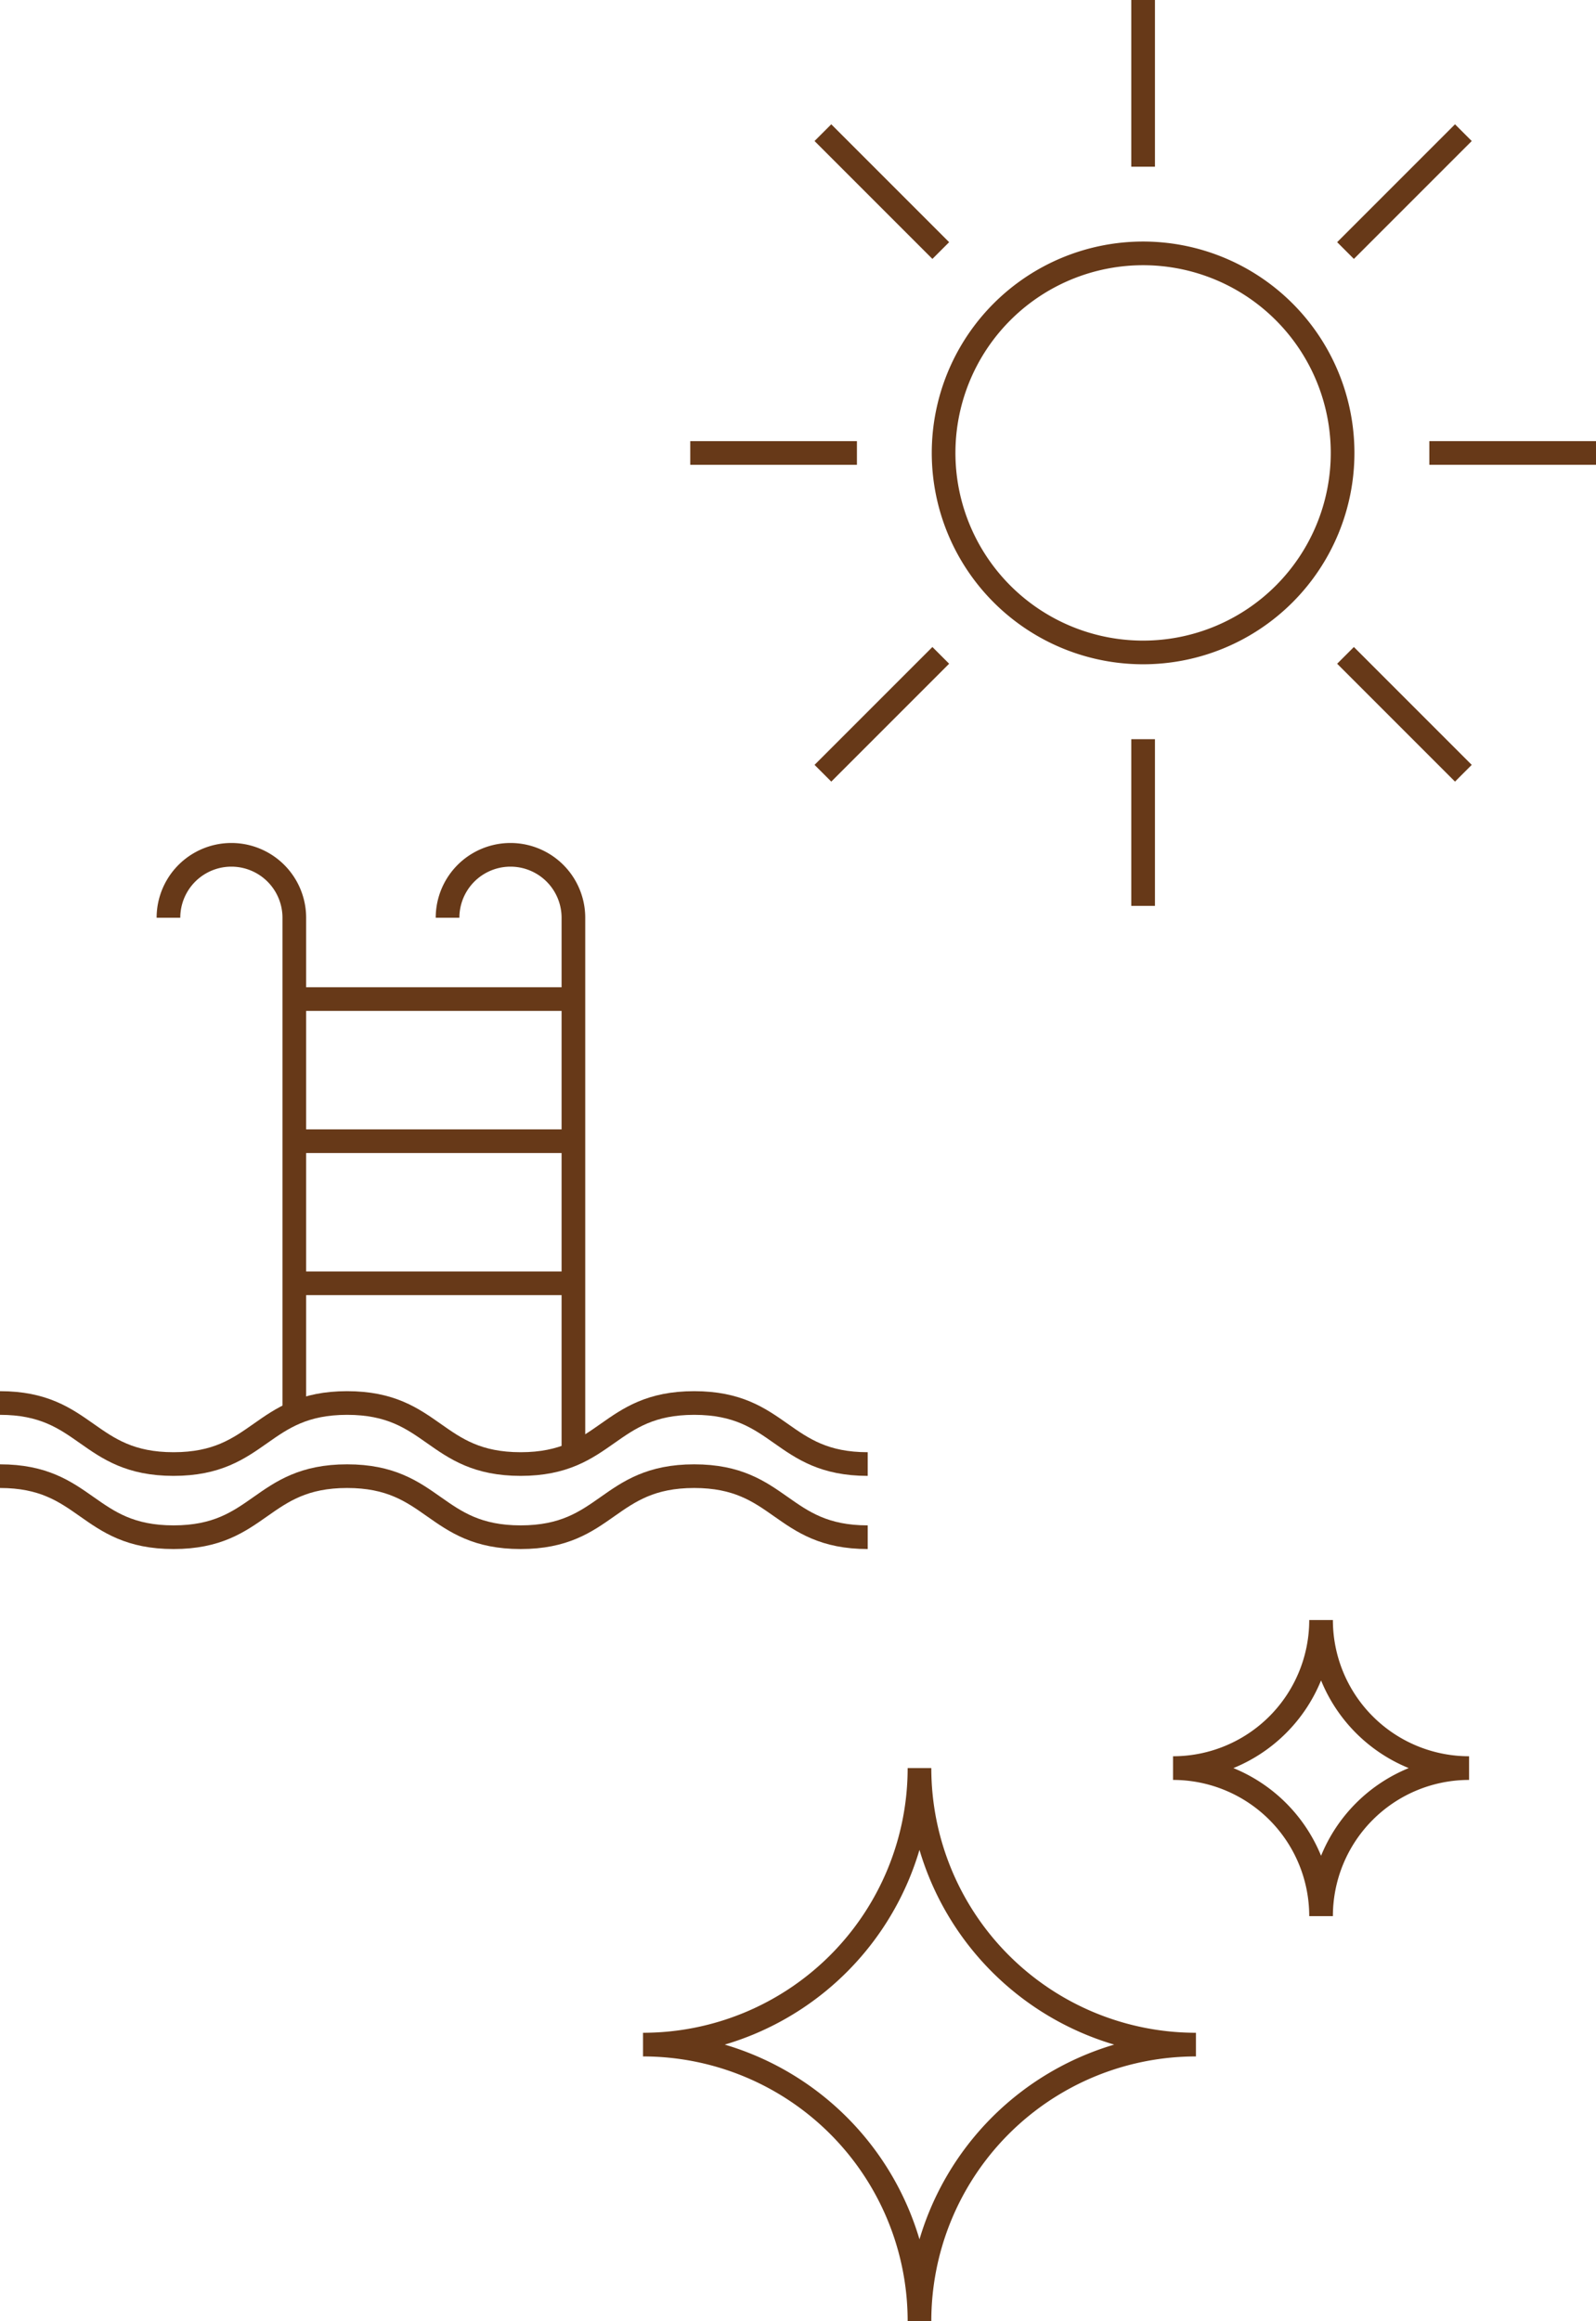 <?xml version="1.0" encoding="UTF-8"?> <svg xmlns="http://www.w3.org/2000/svg" xmlns:xlink="http://www.w3.org/1999/xlink" width="134.907" height="196.164" viewBox="0 0 134.907 196.164"><defs><clipPath id="clip-path"><rect id="Rectangle_375" data-name="Rectangle 375" width="25.024" height="25.024" fill="none" stroke="#673918" stroke-width="2"></rect></clipPath><clipPath id="clip-path-2"><rect id="Rectangle_375-2" data-name="Rectangle 375" width="46.737" height="46.737" fill="none" stroke="#673918" stroke-width="2"></rect></clipPath><clipPath id="clip-path-3"><rect id="Rectangle_367" data-name="Rectangle 367" width="76.561" height="76.561" fill="none" stroke="#673918" stroke-width="2"></rect></clipPath></defs><g id="Group_745" data-name="Group 745" transform="translate(0 71.912)"><g id="Group_608" data-name="Group 608" transform="translate(0 0.332)"><path id="Path_3352" data-name="Path 3352" d="M27.6,5.651a5.319,5.319,0,0,1,10.638,0V47.514" transform="translate(-13.361 -0.332)" fill="none" stroke="#673918" stroke-miterlimit="10" stroke-width="2"></path><path id="Path_3353" data-name="Path 3353" d="M73.325,5.651a5.319,5.319,0,1,1,10.638,0V50.967" transform="translate(-35.494 -0.332)" fill="none" stroke="#673918" stroke-miterlimit="10" stroke-width="2"></path><line id="Line_94" data-name="Line 94" x2="23.591" transform="translate(24.878 12.192)" fill="none" stroke="#673918" stroke-miterlimit="10" stroke-width="2"></line><line id="Line_95" data-name="Line 95" x2="23.591" transform="translate(24.878 24.202)" fill="none" stroke="#673918" stroke-miterlimit="10" stroke-width="2"></line><line id="Line_96" data-name="Line 96" x2="23.591" transform="translate(24.878 36.212)" fill="none" stroke="#673918" stroke-miterlimit="10" stroke-width="2"></line><path id="Path_3354" data-name="Path 3354" d="M73.347,95.284c-7.334,0-7.334-5.159-14.668-5.159s-7.335,5.159-14.669,5.159-7.334-5.159-14.668-5.159-7.336,5.159-14.671,5.159S7.335,90.125,0,90.125" transform="translate(0 -43.797)" fill="none" stroke="#673918" stroke-miterlimit="10" stroke-width="2"></path><path id="Path_3355" data-name="Path 3355" d="M73.347,107.268c-7.334,0-7.334-5.159-14.668-5.159s-7.335,5.159-14.669,5.159-7.334-5.159-14.668-5.159-7.336,5.159-14.671,5.159S7.335,102.109,0,102.109" transform="translate(0 -49.598)" fill="none" stroke="#673918" stroke-miterlimit="10" stroke-width="2"></path></g></g><g id="Group_746" data-name="Group 746" transform="translate(9.315 -1114.33)"><g id="Group_622" data-name="Group 622" transform="translate(89.84 1251.245)"><g id="Group_603" data-name="Group 603" transform="translate(0 0)" clip-path="url(#clip-path)"><path id="Path_3351" data-name="Path 3351" d="M12.512,25.024A12.512,12.512,0,0,0,0,12.512,12.512,12.512,0,0,0,12.512,0,12.512,12.512,0,0,0,25.023,12.512,12.512,12.512,0,0,0,12.512,25.024Z" transform="translate(0 0)" fill="none" stroke="#673918" stroke-miterlimit="10" stroke-width="2"></path></g></g><g id="Group_621" data-name="Group 621" transform="translate(45.039 1263.757)"><g id="Group_603-2" data-name="Group 603" transform="translate(0 0)" clip-path="url(#clip-path-2)"><path id="Path_3351-2" data-name="Path 3351" d="M23.368,46.737A23.368,23.368,0,0,0,0,23.369,23.369,23.369,0,0,0,23.368,0,23.369,23.369,0,0,0,46.737,23.369,23.368,23.368,0,0,0,23.368,46.737Z" transform="translate(0 0)" fill="none" stroke="#673918" stroke-miterlimit="10" stroke-width="2"></path></g></g></g><g id="Group_747" data-name="Group 747" transform="translate(58.347)"><g id="Group_587" data-name="Group 587" clip-path="url(#clip-path-3)"><path id="Path_3347" data-name="Path 3347" d="M73.6,56.74A16.863,16.863,0,1,0,56.74,73.6,16.863,16.863,0,0,0,73.6,56.74Z" transform="translate(-18.46 -18.46)" fill="none" stroke="#673918" stroke-miterlimit="10" stroke-width="2"></path><line id="Line_86" data-name="Line 86" y1="14.088" transform="translate(38.28 0)" fill="none" stroke="#673918" stroke-miterlimit="10" stroke-width="2"></line><line id="Line_87" data-name="Line 87" y1="14.088" transform="translate(38.28 62.472)" fill="none" stroke="#673918" stroke-miterlimit="10" stroke-width="2"></line><line id="Line_88" data-name="Line 88" x2="14.088" transform="translate(62.473 38.28)" fill="none" stroke="#673918" stroke-miterlimit="10" stroke-width="2"></line><line id="Line_89" data-name="Line 89" x2="14.088" transform="translate(0 38.28)" fill="none" stroke="#673918" stroke-miterlimit="10" stroke-width="2"></line><line id="Line_90" data-name="Line 90" x2="9.962" y2="9.962" transform="translate(55.387 55.387)" fill="none" stroke="#673918" stroke-miterlimit="10" stroke-width="2"></line><line id="Line_91" data-name="Line 91" x2="9.962" y2="9.962" transform="translate(11.212 11.212)" fill="none" stroke="#673918" stroke-miterlimit="10" stroke-width="2"></line><line id="Line_92" data-name="Line 92" x1="9.962" y2="9.962" transform="translate(11.212 55.387)" fill="none" stroke="#673918" stroke-miterlimit="10" stroke-width="2"></line><line id="Line_93" data-name="Line 93" x1="9.962" y2="9.962" transform="translate(55.387 11.212)" fill="none" stroke="#673918" stroke-miterlimit="10" stroke-width="2"></line></g></g></svg> 